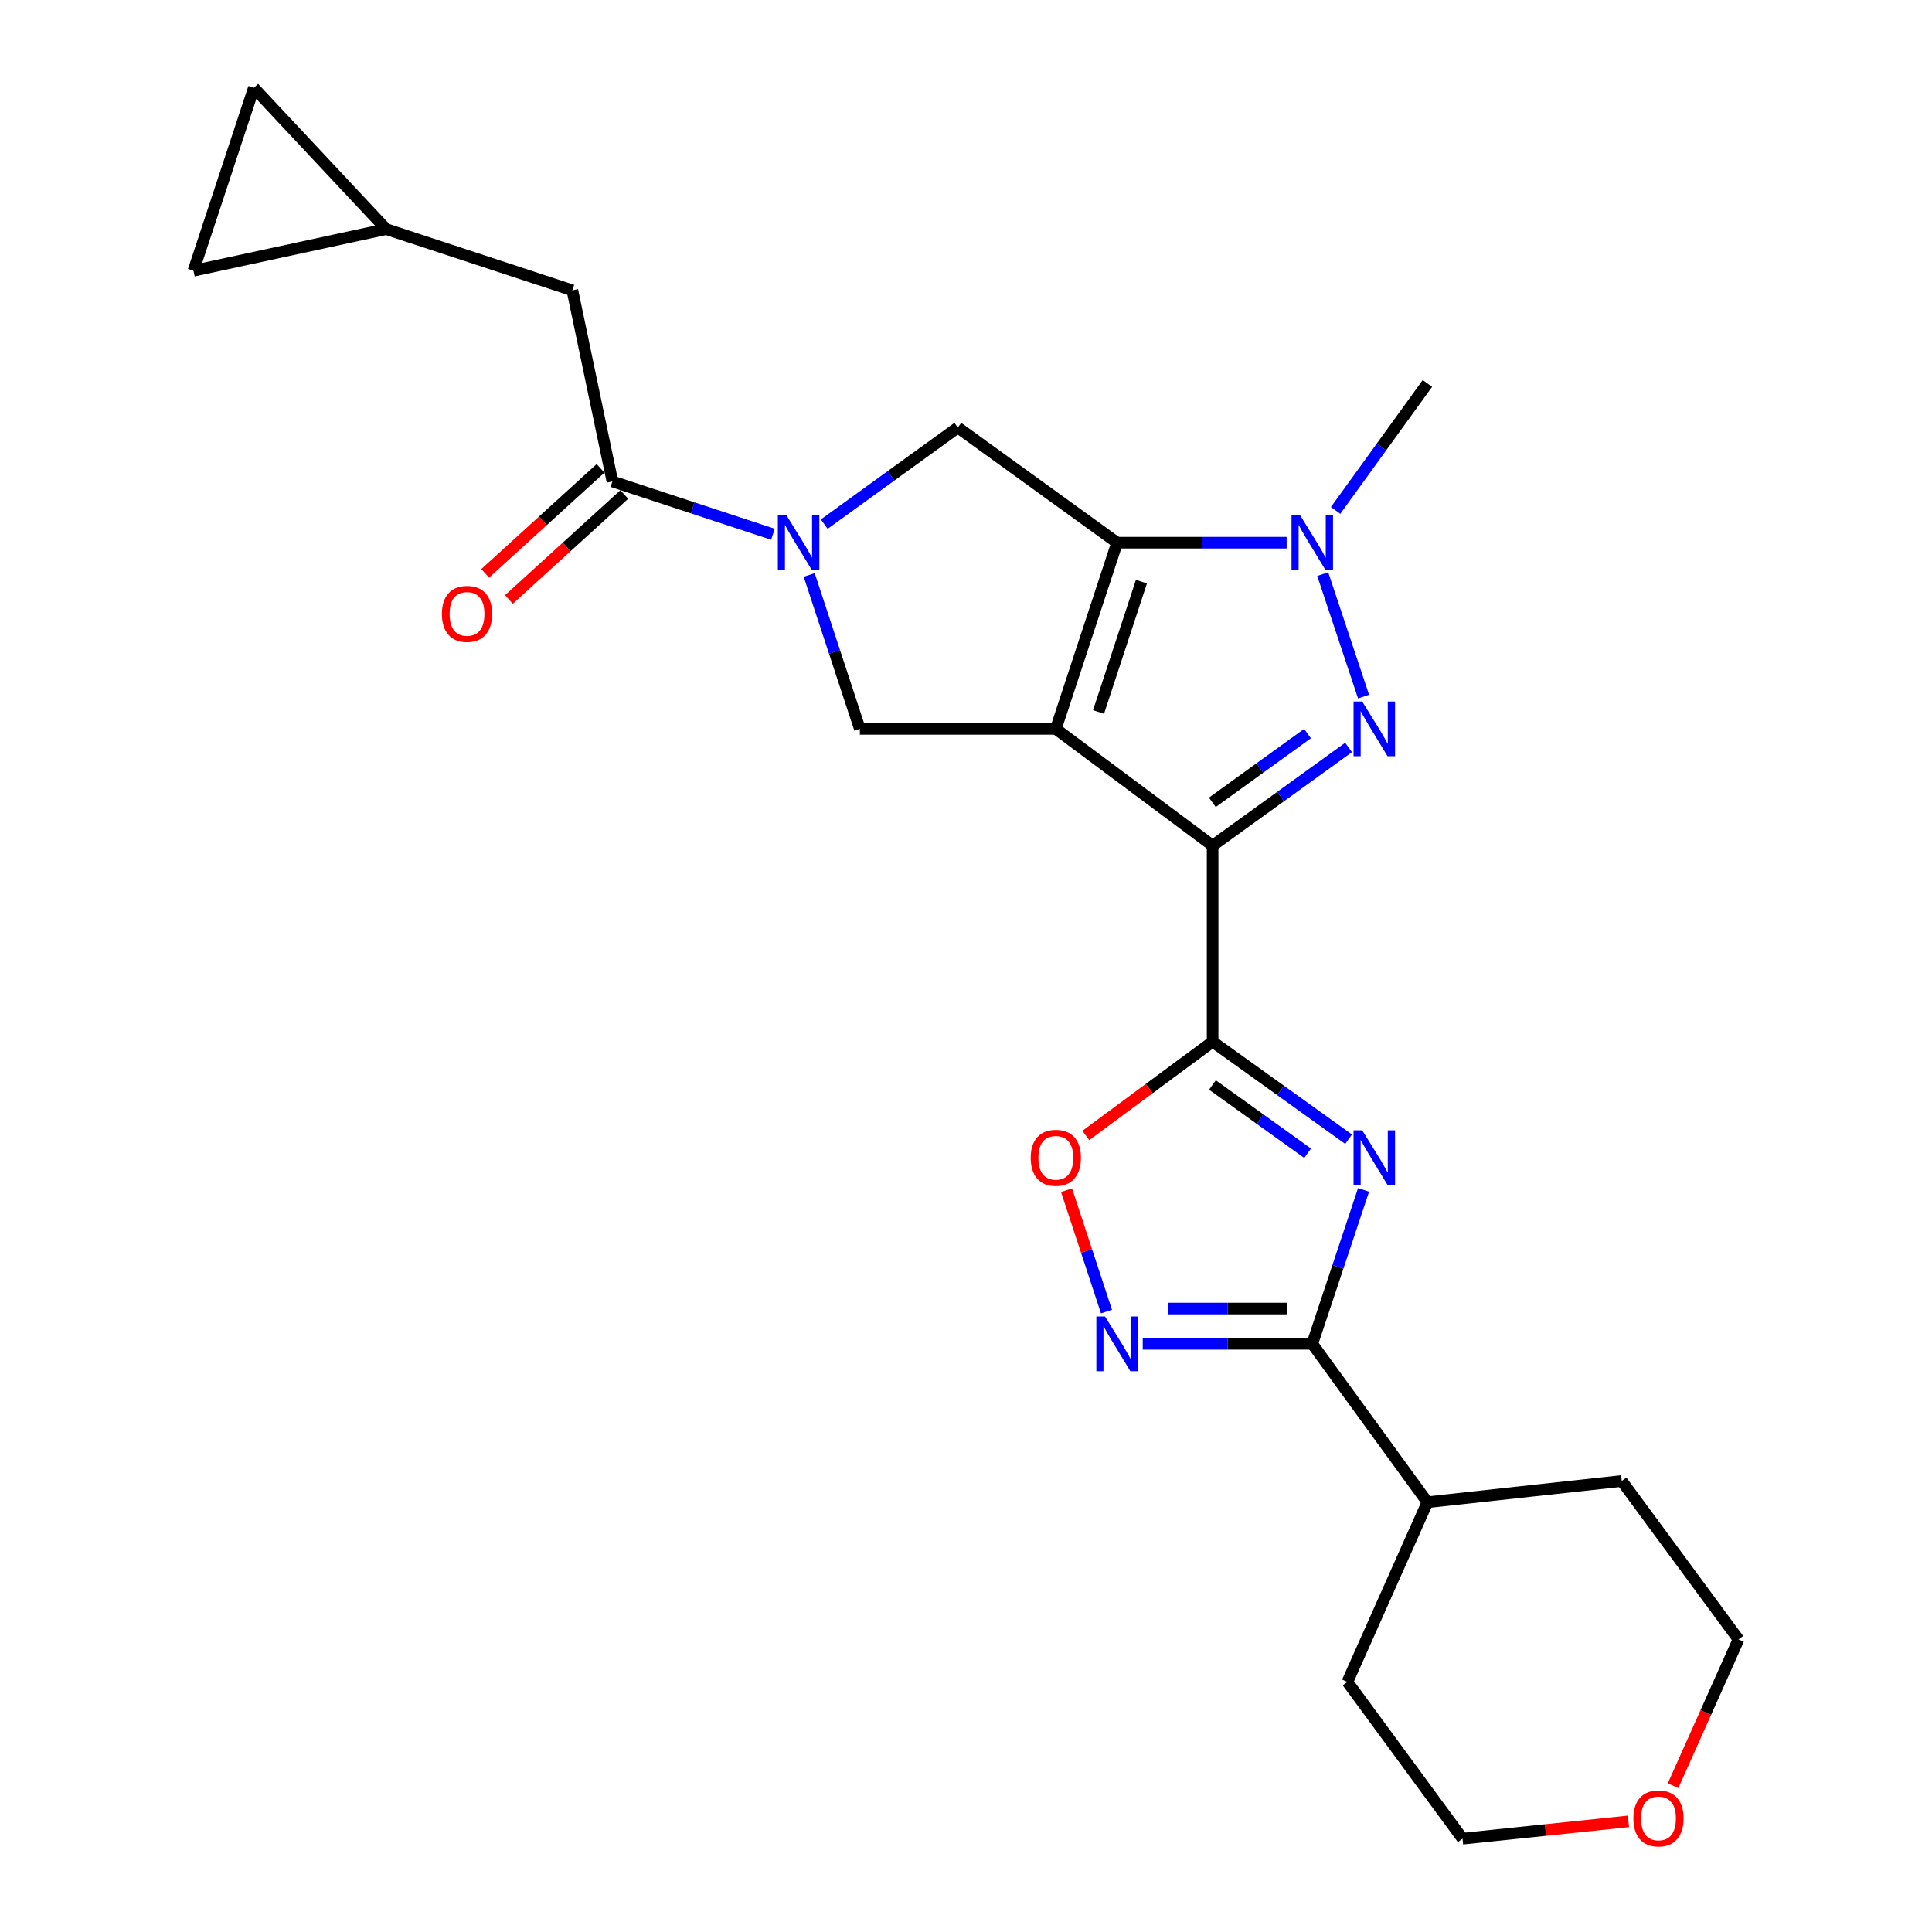 <?xml version='1.0' encoding='iso-8859-1'?>
<svg version='1.1' baseProfile='full'
              xmlns='http://www.w3.org/2000/svg'
                      xmlns:rdkit='http://www.rdkit.org/xml'
                      xmlns:xlink='http://www.w3.org/1999/xlink'
                  xml:space='preserve'
width='1000px' height='1000px' viewBox='0 0 1000 1000'>
<!-- END OF HEADER -->
<rect style='opacity:1.0;fill:#FFFFFF;stroke:none' width='1000' height='1000' x='0' y='0'> </rect>
<path class='bond-0' d='M 546.491,377.266 L 627.643,437.719' style='fill:none;fill-rule:evenodd;stroke:#000000;stroke-width:6px;stroke-linecap:butt;stroke-linejoin:miter;stroke-opacity:1' />
<path class='bond-1' d='M 546.491,377.266 L 578.209,280.894' style='fill:none;fill-rule:evenodd;stroke:#000000;stroke-width:6px;stroke-linecap:butt;stroke-linejoin:miter;stroke-opacity:1' />
<path class='bond-1' d='M 568.597,368.52 L 590.8,301.06' style='fill:none;fill-rule:evenodd;stroke:#000000;stroke-width:6px;stroke-linecap:butt;stroke-linejoin:miter;stroke-opacity:1' />
<path class='bond-9' d='M 546.491,377.266 L 445.057,377.266' style='fill:none;fill-rule:evenodd;stroke:#000000;stroke-width:6px;stroke-linecap:butt;stroke-linejoin:miter;stroke-opacity:1' />
<path class='bond-2' d='M 627.643,437.719 L 662.832,412.303' style='fill:none;fill-rule:evenodd;stroke:#000000;stroke-width:6px;stroke-linecap:butt;stroke-linejoin:miter;stroke-opacity:1' />
<path class='bond-2' d='M 662.832,412.303 L 698.021,386.887' style='fill:none;fill-rule:evenodd;stroke:#0000FF;stroke-width:6px;stroke-linecap:butt;stroke-linejoin:miter;stroke-opacity:1' />
<path class='bond-2' d='M 627.506,415.288 L 652.138,397.497' style='fill:none;fill-rule:evenodd;stroke:#000000;stroke-width:6px;stroke-linecap:butt;stroke-linejoin:miter;stroke-opacity:1' />
<path class='bond-2' d='M 652.138,397.497 L 676.77,379.706' style='fill:none;fill-rule:evenodd;stroke:#0000FF;stroke-width:6px;stroke-linecap:butt;stroke-linejoin:miter;stroke-opacity:1' />
<path class='bond-3' d='M 627.643,437.719 L 627.643,539.164' style='fill:none;fill-rule:evenodd;stroke:#000000;stroke-width:6px;stroke-linecap:butt;stroke-linejoin:miter;stroke-opacity:1' />
<path class='bond-5' d='M 578.209,280.894 L 622.086,280.894' style='fill:none;fill-rule:evenodd;stroke:#000000;stroke-width:6px;stroke-linecap:butt;stroke-linejoin:miter;stroke-opacity:1' />
<path class='bond-5' d='M 622.086,280.894 L 665.963,280.894' style='fill:none;fill-rule:evenodd;stroke:#0000FF;stroke-width:6px;stroke-linecap:butt;stroke-linejoin:miter;stroke-opacity:1' />
<path class='bond-10' d='M 578.209,280.894 L 495.769,221.294' style='fill:none;fill-rule:evenodd;stroke:#000000;stroke-width:6px;stroke-linecap:butt;stroke-linejoin:miter;stroke-opacity:1' />
<path class='bond-26' d='M 705.777,360.566 L 684.646,297.154' style='fill:none;fill-rule:evenodd;stroke:#0000FF;stroke-width:6px;stroke-linecap:butt;stroke-linejoin:miter;stroke-opacity:1' />
<path class='bond-4' d='M 627.643,539.164 L 662.835,564.402' style='fill:none;fill-rule:evenodd;stroke:#000000;stroke-width:6px;stroke-linecap:butt;stroke-linejoin:miter;stroke-opacity:1' />
<path class='bond-4' d='M 662.835,564.402 L 698.027,589.641' style='fill:none;fill-rule:evenodd;stroke:#0000FF;stroke-width:6px;stroke-linecap:butt;stroke-linejoin:miter;stroke-opacity:1' />
<path class='bond-4' d='M 627.557,561.577 L 652.191,579.244' style='fill:none;fill-rule:evenodd;stroke:#000000;stroke-width:6px;stroke-linecap:butt;stroke-linejoin:miter;stroke-opacity:1' />
<path class='bond-4' d='M 652.191,579.244 L 676.825,596.911' style='fill:none;fill-rule:evenodd;stroke:#0000FF;stroke-width:6px;stroke-linecap:butt;stroke-linejoin:miter;stroke-opacity:1' />
<path class='bond-11' d='M 627.643,539.164 L 594.829,563.436' style='fill:none;fill-rule:evenodd;stroke:#000000;stroke-width:6px;stroke-linecap:butt;stroke-linejoin:miter;stroke-opacity:1' />
<path class='bond-11' d='M 594.829,563.436 L 562.015,587.708' style='fill:none;fill-rule:evenodd;stroke:#FF0000;stroke-width:6px;stroke-linecap:butt;stroke-linejoin:miter;stroke-opacity:1' />
<path class='bond-7' d='M 705.777,615.89 L 692.502,655.726' style='fill:none;fill-rule:evenodd;stroke:#0000FF;stroke-width:6px;stroke-linecap:butt;stroke-linejoin:miter;stroke-opacity:1' />
<path class='bond-7' d='M 692.502,655.726 L 679.228,695.562' style='fill:none;fill-rule:evenodd;stroke:#000000;stroke-width:6px;stroke-linecap:butt;stroke-linejoin:miter;stroke-opacity:1' />
<path class='bond-20' d='M 691.305,264.191 L 715.067,231.328' style='fill:none;fill-rule:evenodd;stroke:#0000FF;stroke-width:6px;stroke-linecap:butt;stroke-linejoin:miter;stroke-opacity:1' />
<path class='bond-20' d='M 715.067,231.328 L 738.829,198.464' style='fill:none;fill-rule:evenodd;stroke:#000000;stroke-width:6px;stroke-linecap:butt;stroke-linejoin:miter;stroke-opacity:1' />
<path class='bond-6' d='M 418.842,297.591 L 431.949,337.428' style='fill:none;fill-rule:evenodd;stroke:#0000FF;stroke-width:6px;stroke-linecap:butt;stroke-linejoin:miter;stroke-opacity:1' />
<path class='bond-6' d='M 431.949,337.428 L 445.057,377.266' style='fill:none;fill-rule:evenodd;stroke:#000000;stroke-width:6px;stroke-linecap:butt;stroke-linejoin:miter;stroke-opacity:1' />
<path class='bond-12' d='M 400.072,276.526 L 358.525,262.856' style='fill:none;fill-rule:evenodd;stroke:#0000FF;stroke-width:6px;stroke-linecap:butt;stroke-linejoin:miter;stroke-opacity:1' />
<path class='bond-12' d='M 358.525,262.856 L 316.977,249.186' style='fill:none;fill-rule:evenodd;stroke:#000000;stroke-width:6px;stroke-linecap:butt;stroke-linejoin:miter;stroke-opacity:1' />
<path class='bond-25' d='M 426.632,271.289 L 461.2,246.291' style='fill:none;fill-rule:evenodd;stroke:#0000FF;stroke-width:6px;stroke-linecap:butt;stroke-linejoin:miter;stroke-opacity:1' />
<path class='bond-25' d='M 461.2,246.291 L 495.769,221.294' style='fill:none;fill-rule:evenodd;stroke:#000000;stroke-width:6px;stroke-linecap:butt;stroke-linejoin:miter;stroke-opacity:1' />
<path class='bond-18' d='M 679.228,695.562 L 738.829,777.546' style='fill:none;fill-rule:evenodd;stroke:#000000;stroke-width:6px;stroke-linecap:butt;stroke-linejoin:miter;stroke-opacity:1' />
<path class='bond-27' d='M 679.228,695.562 L 635.351,695.562' style='fill:none;fill-rule:evenodd;stroke:#000000;stroke-width:6px;stroke-linecap:butt;stroke-linejoin:miter;stroke-opacity:1' />
<path class='bond-27' d='M 635.351,695.562 L 591.475,695.562' style='fill:none;fill-rule:evenodd;stroke:#0000FF;stroke-width:6px;stroke-linecap:butt;stroke-linejoin:miter;stroke-opacity:1' />
<path class='bond-27' d='M 666.065,677.298 L 635.351,677.298' style='fill:none;fill-rule:evenodd;stroke:#000000;stroke-width:6px;stroke-linecap:butt;stroke-linejoin:miter;stroke-opacity:1' />
<path class='bond-27' d='M 635.351,677.298 L 604.638,677.298' style='fill:none;fill-rule:evenodd;stroke:#0000FF;stroke-width:6px;stroke-linecap:butt;stroke-linejoin:miter;stroke-opacity:1' />
<path class='bond-8' d='M 572.714,678.866 L 562.377,647.456' style='fill:none;fill-rule:evenodd;stroke:#0000FF;stroke-width:6px;stroke-linecap:butt;stroke-linejoin:miter;stroke-opacity:1' />
<path class='bond-8' d='M 562.377,647.456 L 552.039,616.047' style='fill:none;fill-rule:evenodd;stroke:#FF0000;stroke-width:6px;stroke-linecap:butt;stroke-linejoin:miter;stroke-opacity:1' />
<path class='bond-14' d='M 316.977,249.186 L 296.258,150.278' style='fill:none;fill-rule:evenodd;stroke:#000000;stroke-width:6px;stroke-linecap:butt;stroke-linejoin:miter;stroke-opacity:1' />
<path class='bond-17' d='M 310.831,242.433 L 280.979,269.599' style='fill:none;fill-rule:evenodd;stroke:#000000;stroke-width:6px;stroke-linecap:butt;stroke-linejoin:miter;stroke-opacity:1' />
<path class='bond-17' d='M 280.979,269.599 L 251.128,296.766' style='fill:none;fill-rule:evenodd;stroke:#FF0000;stroke-width:6px;stroke-linecap:butt;stroke-linejoin:miter;stroke-opacity:1' />
<path class='bond-17' d='M 323.124,255.94 L 293.272,283.107' style='fill:none;fill-rule:evenodd;stroke:#000000;stroke-width:6px;stroke-linecap:butt;stroke-linejoin:miter;stroke-opacity:1' />
<path class='bond-17' d='M 293.272,283.107 L 263.421,310.273' style='fill:none;fill-rule:evenodd;stroke:#FF0000;stroke-width:6px;stroke-linecap:butt;stroke-linejoin:miter;stroke-opacity:1' />
<path class='bond-13' d='M 199.886,118.591 L 296.258,150.278' style='fill:none;fill-rule:evenodd;stroke:#000000;stroke-width:6px;stroke-linecap:butt;stroke-linejoin:miter;stroke-opacity:1' />
<path class='bond-15' d='M 199.886,118.591 L 131.408,45.455' style='fill:none;fill-rule:evenodd;stroke:#000000;stroke-width:6px;stroke-linecap:butt;stroke-linejoin:miter;stroke-opacity:1' />
<path class='bond-16' d='M 199.886,118.591 L 100.146,140.142' style='fill:none;fill-rule:evenodd;stroke:#000000;stroke-width:6px;stroke-linecap:butt;stroke-linejoin:miter;stroke-opacity:1' />
<path class='bond-28' d='M 131.408,45.455 L 100.146,140.142' style='fill:none;fill-rule:evenodd;stroke:#000000;stroke-width:6px;stroke-linecap:butt;stroke-linejoin:miter;stroke-opacity:1' />
<path class='bond-23' d='M 738.829,777.546 L 839.421,766.557' style='fill:none;fill-rule:evenodd;stroke:#000000;stroke-width:6px;stroke-linecap:butt;stroke-linejoin:miter;stroke-opacity:1' />
<path class='bond-24' d='M 738.829,777.546 L 697.411,870.549' style='fill:none;fill-rule:evenodd;stroke:#000000;stroke-width:6px;stroke-linecap:butt;stroke-linejoin:miter;stroke-opacity:1' />
<path class='bond-19' d='M 842.886,942.749 L 799.949,947.225' style='fill:none;fill-rule:evenodd;stroke:#FF0000;stroke-width:6px;stroke-linecap:butt;stroke-linejoin:miter;stroke-opacity:1' />
<path class='bond-19' d='M 799.949,947.225 L 757.011,951.701' style='fill:none;fill-rule:evenodd;stroke:#000000;stroke-width:6px;stroke-linecap:butt;stroke-linejoin:miter;stroke-opacity:1' />
<path class='bond-29' d='M 865.977,924.273 L 882.916,886.417' style='fill:none;fill-rule:evenodd;stroke:#FF0000;stroke-width:6px;stroke-linecap:butt;stroke-linejoin:miter;stroke-opacity:1' />
<path class='bond-29' d='M 882.916,886.417 L 899.854,848.561' style='fill:none;fill-rule:evenodd;stroke:#000000;stroke-width:6px;stroke-linecap:butt;stroke-linejoin:miter;stroke-opacity:1' />
<path class='bond-21' d='M 899.854,848.561 L 839.421,766.557' style='fill:none;fill-rule:evenodd;stroke:#000000;stroke-width:6px;stroke-linecap:butt;stroke-linejoin:miter;stroke-opacity:1' />
<path class='bond-22' d='M 757.011,951.701 L 697.411,870.549' style='fill:none;fill-rule:evenodd;stroke:#000000;stroke-width:6px;stroke-linecap:butt;stroke-linejoin:miter;stroke-opacity:1' />
<path  class='atom-3' d='M 705.082 363.106
L 714.362 378.106
Q 715.282 379.586, 716.762 382.266
Q 718.242 384.946, 718.322 385.106
L 718.322 363.106
L 722.082 363.106
L 722.082 391.426
L 718.202 391.426
L 708.242 375.026
Q 707.082 373.106, 705.842 370.906
Q 704.642 368.706, 704.282 368.026
L 704.282 391.426
L 700.602 391.426
L 700.602 363.106
L 705.082 363.106
' fill='#0000FF'/>
<path  class='atom-5' d='M 705.082 585.03
L 714.362 600.03
Q 715.282 601.51, 716.762 604.19
Q 718.242 606.87, 718.322 607.03
L 718.322 585.03
L 722.082 585.03
L 722.082 613.35
L 718.202 613.35
L 708.242 596.95
Q 707.082 595.03, 705.842 592.83
Q 704.642 590.63, 704.282 589.95
L 704.282 613.35
L 700.602 613.35
L 700.602 585.03
L 705.082 585.03
' fill='#0000FF'/>
<path  class='atom-6' d='M 672.968 266.734
L 682.248 281.734
Q 683.168 283.214, 684.648 285.894
Q 686.128 288.574, 686.208 288.734
L 686.208 266.734
L 689.968 266.734
L 689.968 295.054
L 686.088 295.054
L 676.128 278.654
Q 674.968 276.734, 673.728 274.534
Q 672.528 272.334, 672.168 271.654
L 672.168 295.054
L 668.488 295.054
L 668.488 266.734
L 672.968 266.734
' fill='#0000FF'/>
<path  class='atom-7' d='M 407.089 266.734
L 416.369 281.734
Q 417.289 283.214, 418.769 285.894
Q 420.249 288.574, 420.329 288.734
L 420.329 266.734
L 424.089 266.734
L 424.089 295.054
L 420.209 295.054
L 410.249 278.654
Q 409.089 276.734, 407.849 274.534
Q 406.649 272.334, 406.289 271.654
L 406.289 295.054
L 402.609 295.054
L 402.609 266.734
L 407.089 266.734
' fill='#0000FF'/>
<path  class='atom-9' d='M 571.949 681.402
L 581.229 696.402
Q 582.149 697.882, 583.629 700.562
Q 585.109 703.242, 585.189 703.402
L 585.189 681.402
L 588.949 681.402
L 588.949 709.722
L 585.069 709.722
L 575.109 693.322
Q 573.949 691.402, 572.709 689.202
Q 571.509 687.002, 571.149 686.322
L 571.149 709.722
L 567.469 709.722
L 567.469 681.402
L 571.949 681.402
' fill='#0000FF'/>
<path  class='atom-12' d='M 533.491 599.27
Q 533.491 592.47, 536.851 588.67
Q 540.211 584.87, 546.491 584.87
Q 552.771 584.87, 556.131 588.67
Q 559.491 592.47, 559.491 599.27
Q 559.491 606.15, 556.091 610.07
Q 552.691 613.95, 546.491 613.95
Q 540.251 613.95, 536.851 610.07
Q 533.491 606.19, 533.491 599.27
M 546.491 610.75
Q 550.811 610.75, 553.131 607.87
Q 555.491 604.95, 555.491 599.27
Q 555.491 593.71, 553.131 590.91
Q 550.811 588.07, 546.491 588.07
Q 542.171 588.07, 539.811 590.87
Q 537.491 593.67, 537.491 599.27
Q 537.491 604.99, 539.811 607.87
Q 542.171 610.75, 546.491 610.75
' fill='#FF0000'/>
<path  class='atom-18' d='M 228.731 317.745
Q 228.731 310.945, 232.091 307.145
Q 235.451 303.345, 241.731 303.345
Q 248.011 303.345, 251.371 307.145
Q 254.731 310.945, 254.731 317.745
Q 254.731 324.625, 251.331 328.545
Q 247.931 332.425, 241.731 332.425
Q 235.491 332.425, 232.091 328.545
Q 228.731 324.665, 228.731 317.745
M 241.731 329.225
Q 246.051 329.225, 248.371 326.345
Q 250.731 323.425, 250.731 317.745
Q 250.731 312.185, 248.371 309.385
Q 246.051 306.545, 241.731 306.545
Q 237.411 306.545, 235.051 309.345
Q 232.731 312.145, 232.731 317.745
Q 232.731 323.465, 235.051 326.345
Q 237.411 329.225, 241.731 329.225
' fill='#FF0000'/>
<path  class='atom-20' d='M 845.436 941.208
Q 845.436 934.408, 848.796 930.608
Q 852.156 926.808, 858.436 926.808
Q 864.716 926.808, 868.076 930.608
Q 871.436 934.408, 871.436 941.208
Q 871.436 948.088, 868.036 952.008
Q 864.636 955.888, 858.436 955.888
Q 852.196 955.888, 848.796 952.008
Q 845.436 948.128, 845.436 941.208
M 858.436 952.688
Q 862.756 952.688, 865.076 949.808
Q 867.436 946.888, 867.436 941.208
Q 867.436 935.648, 865.076 932.848
Q 862.756 930.008, 858.436 930.008
Q 854.116 930.008, 851.756 932.808
Q 849.436 935.608, 849.436 941.208
Q 849.436 946.928, 851.756 949.808
Q 854.116 952.688, 858.436 952.688
' fill='#FF0000'/>
</svg>
